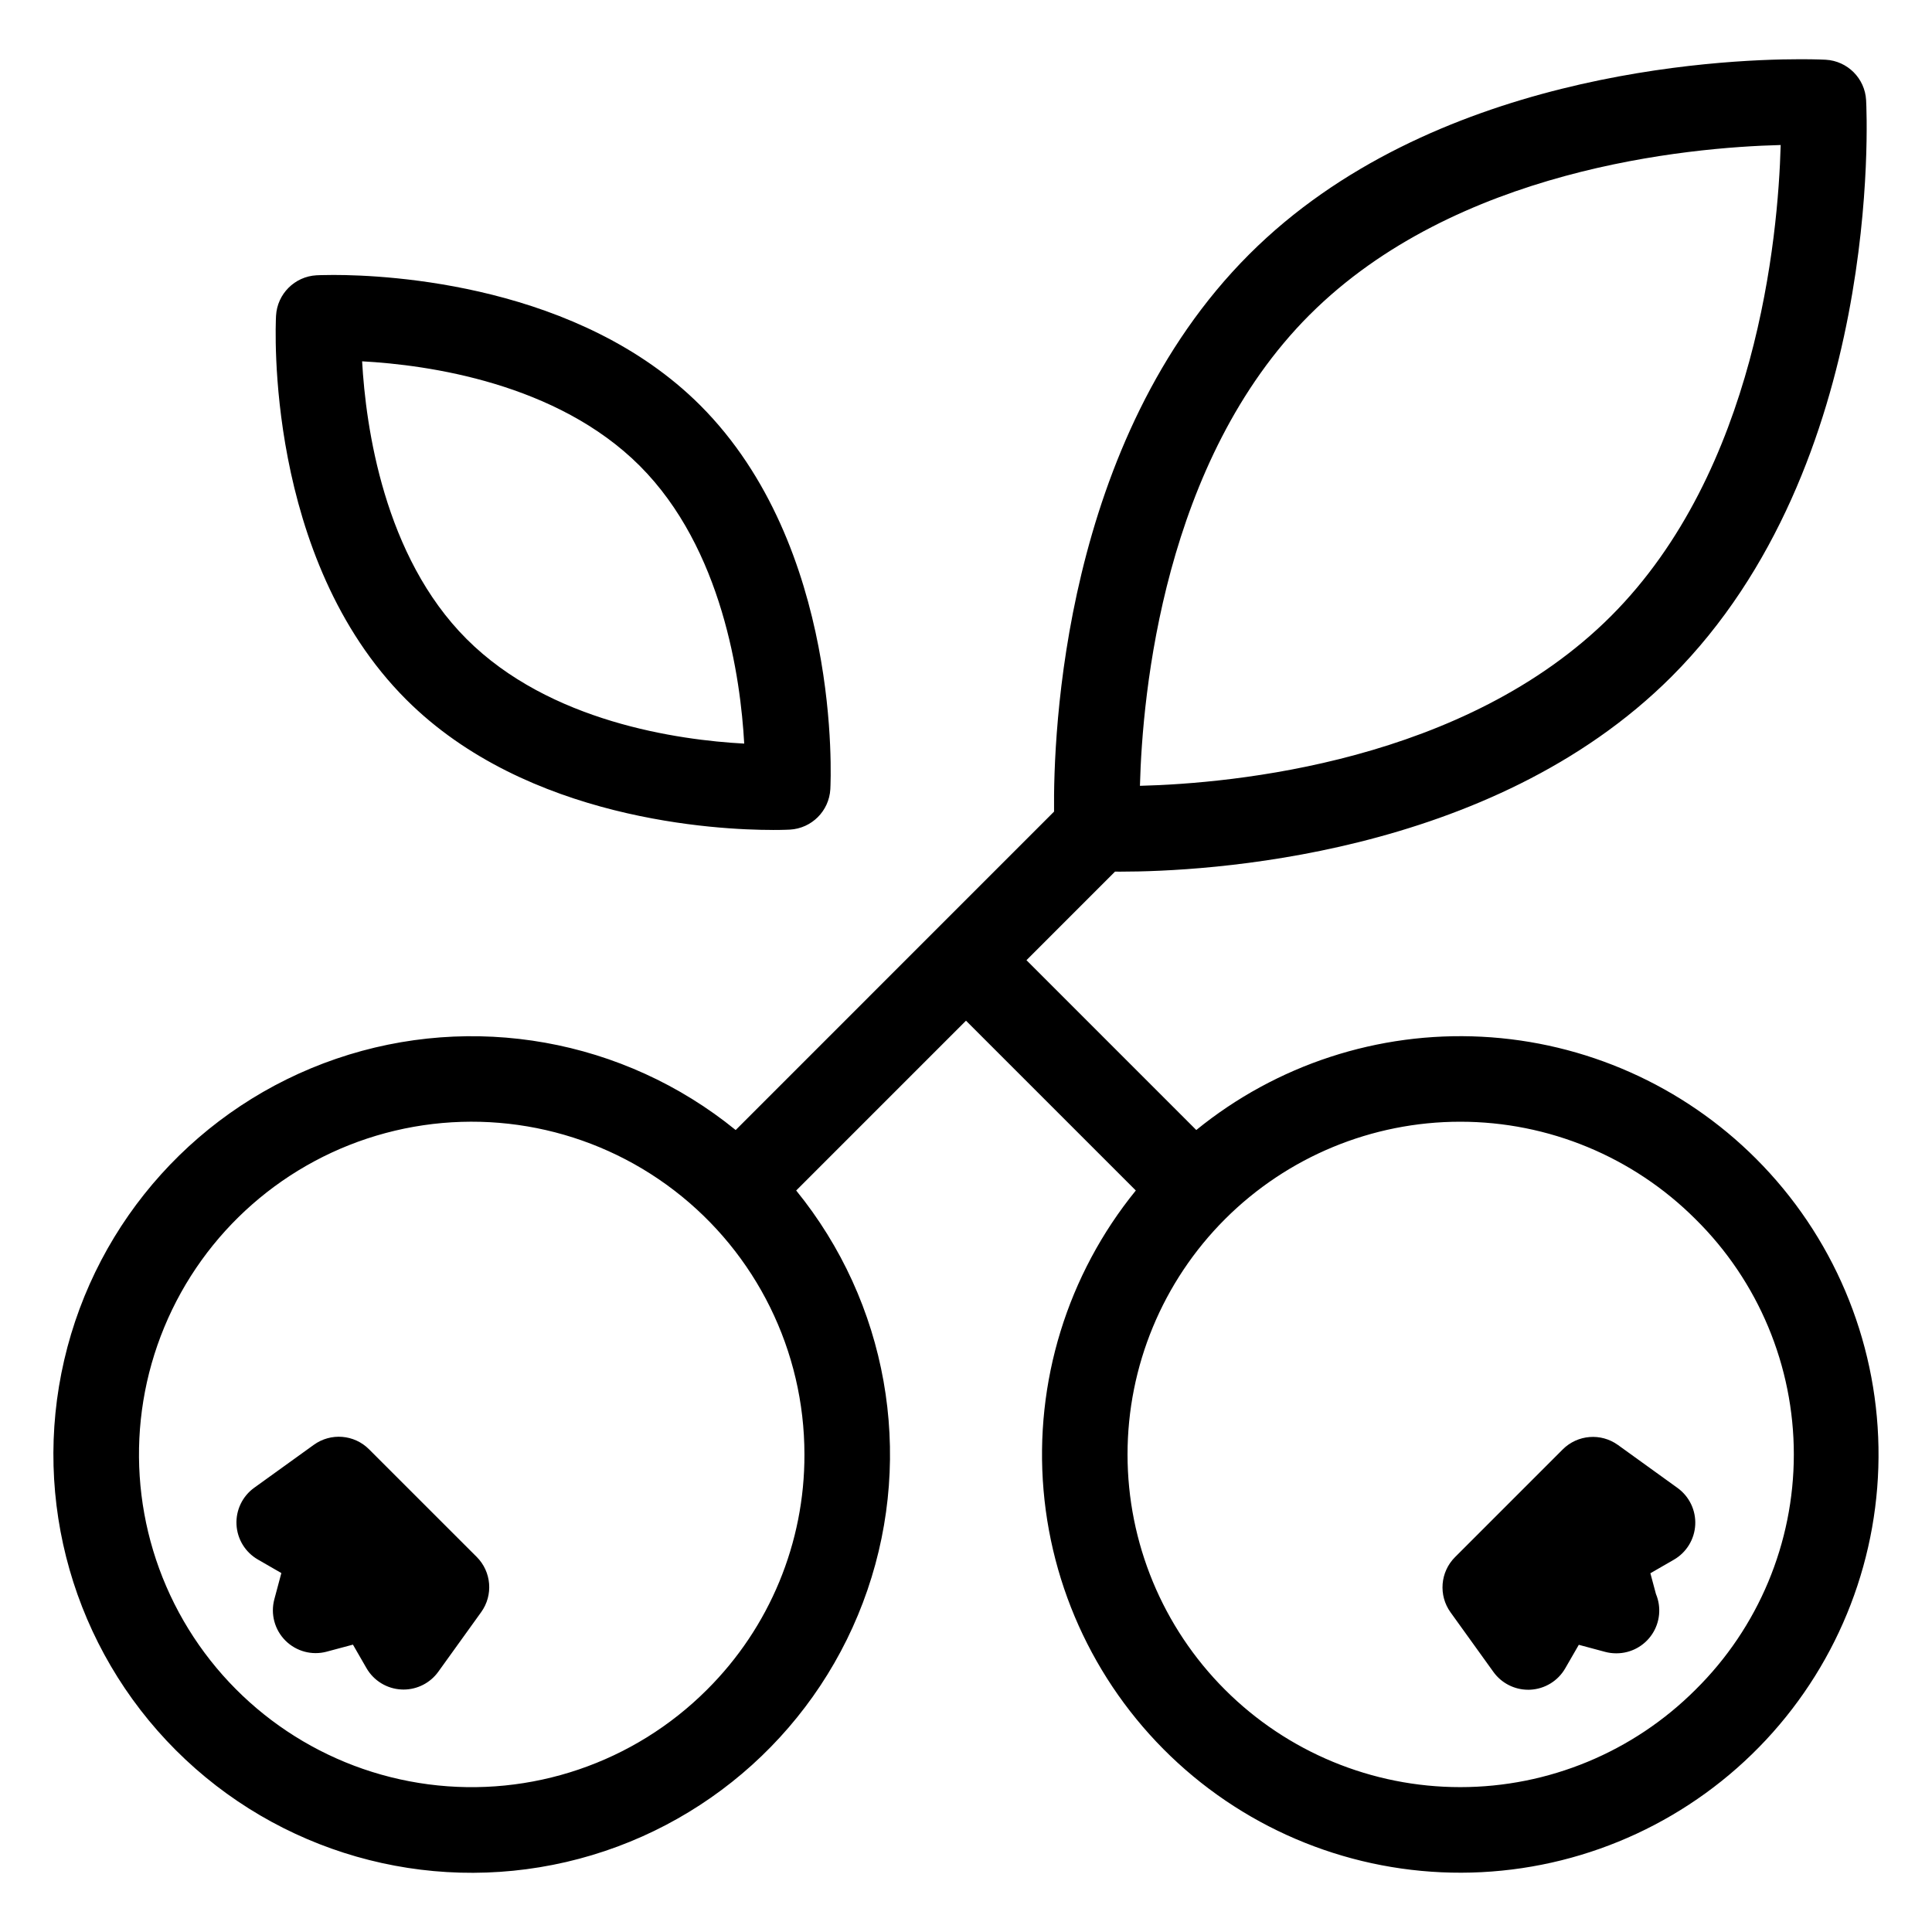 <?xml version="1.0" encoding="UTF-8"?>
<!-- Uploaded to: ICON Repo, www.svgrepo.com, Generator: ICON Repo Mixer Tools -->
<svg fill="#000000" width="800px" height="800px" version="1.1" viewBox="144 144 512 512" xmlns="http://www.w3.org/2000/svg">
 <path d="m348.8 363.95c2.902 0 4.531-0.094 4.531-0.094 5.777-0.324 10.391-4.938 10.715-10.715 0.137-2.609 2.981-64.25-34.469-101.72-32.094-32.062-82.508-34.555-97.195-34.555-2.894 0-4.516 0.09-4.516 0.09-5.777 0.324-10.391 4.938-10.715 10.715-0.137 2.602-2.981 64.242 34.477 101.7 32.062 32.082 82.48 34.574 97.172 34.574zm-35.254-96.492c21.93 21.934 26.715 56.227 27.68 73.605-17.445-0.941-51.578-5.719-73.57-27.715-21.934-21.934-26.719-56.219-27.691-73.594 17.461 0.945 51.582 5.723 73.582 27.703zm-43.215 289.14c3.93 3.93 4.434 10.129 1.184 14.637l-11.367 15.801c-2.133 2.957-5.555 4.711-9.203 4.711-0.188 0-0.379-0.004-0.57-0.016-3.84-0.191-7.324-2.32-9.25-5.652l-3.59-6.234-6.953 1.859v0.004c-3.91 1.047-8.086-0.074-10.945-2.938-2.863-2.863-3.981-7.039-2.934-10.949l1.859-6.945-6.227-3.59c-3.336-1.922-5.465-5.406-5.66-9.246-0.195-3.844 1.574-7.523 4.695-9.77l15.789-11.375c4.508-3.258 10.711-2.758 14.641 1.18zm339.03-105.54c-19.398-19.398-45.305-30.914-72.707-32.316-27.398-1.402-54.344 7.406-75.625 24.723l-45.004-45.004 23.469-23.473c0.461 0.004 0.859 0.008 1.383 0.008 22.145 0 98.125-3.727 146.1-51.684 56.047-56.09 51.77-148.85 51.562-152.77-0.316-5.777-4.934-10.395-10.715-10.715 0 0-2.402-0.133-6.68-0.133-22.141 0-98.113 3.727-146.09 51.699-49.332 49.34-51.941 127.06-51.715 147.69l-84.375 84.387c-29.676-24.145-69.699-31.277-105.89-18.879-36.188 12.398-63.426 42.582-72.062 79.852-8.633 37.266 2.559 76.352 29.609 103.4 27.051 27.051 66.141 38.242 103.41 29.609 37.27-8.637 67.449-35.875 79.848-72.066 12.402-36.191 5.262-76.215-18.879-105.89l45-45.004 45.008 45.004h-0.004c-18.137 22.297-26.902 50.766-24.453 79.402 2.453 28.641 15.934 55.203 37.598 74.094 21.664 18.887 49.816 28.621 78.52 27.148 28.707-1.473 55.715-14.039 75.332-35.043 19.617-21.008 30.309-48.812 29.816-77.551s-12.129-56.16-32.453-76.484zm-118.28-223.64c38.691-38.688 100.07-44.355 124.82-44.988-0.684 24.652-6.422 86.273-44.965 124.84-38.699 38.691-100.1 44.348-124.84 44.98 0.645-24.613 6.309-86.152 44.984-124.84zm-159.72 364.37c-19.383 19.387-46.68 28.652-73.859 25.074-27.18-3.574-51.148-19.59-64.855-43.332-13.707-23.738-15.594-52.504-5.102-77.832 10.488-25.324 32.16-44.332 58.641-51.43 26.48-7.094 54.754-1.473 76.5 15.215 21.75 16.688 34.5 42.543 34.5 69.957 0.066 23.398-9.234 45.848-25.824 62.348zm261.96 0h0.004c-16.539 16.535-38.965 25.824-62.348 25.82-23.383 0-45.809-9.289-62.344-25.824-16.535-16.535-25.824-38.961-25.824-62.344 0-23.387 9.289-45.812 25.824-62.348 16.535-16.535 38.961-25.824 62.344-25.824 23.383-0.004 45.809 9.285 62.348 25.82 16.676 16.461 26.059 38.918 26.059 62.352 0 23.43-9.383 45.887-26.059 62.348zm-0.066-43.695c-0.195 3.84-2.324 7.32-5.656 9.242l-6.231 3.59 1.48 5.516 0.004 0.004c1.457 3.5 1.066 7.496-1.035 10.648-2.102 3.156-5.644 5.051-9.434 5.051h-0.102c-0.996 0-1.984-0.133-2.941-0.391l-6.941-1.863-3.598 6.238c-1.922 3.336-5.406 5.465-9.25 5.66-0.191 0.012-0.383 0.016-0.57 0.016v-0.004c-3.648 0-7.07-1.754-9.203-4.711l-11.367-15.801c-3.246-4.508-2.742-10.707 1.188-14.637l28.531-28.535c3.934-3.934 10.137-4.434 14.648-1.18l15.789 11.387h-0.004c3.121 2.25 4.887 5.926 4.691 9.77z"/>
</svg>